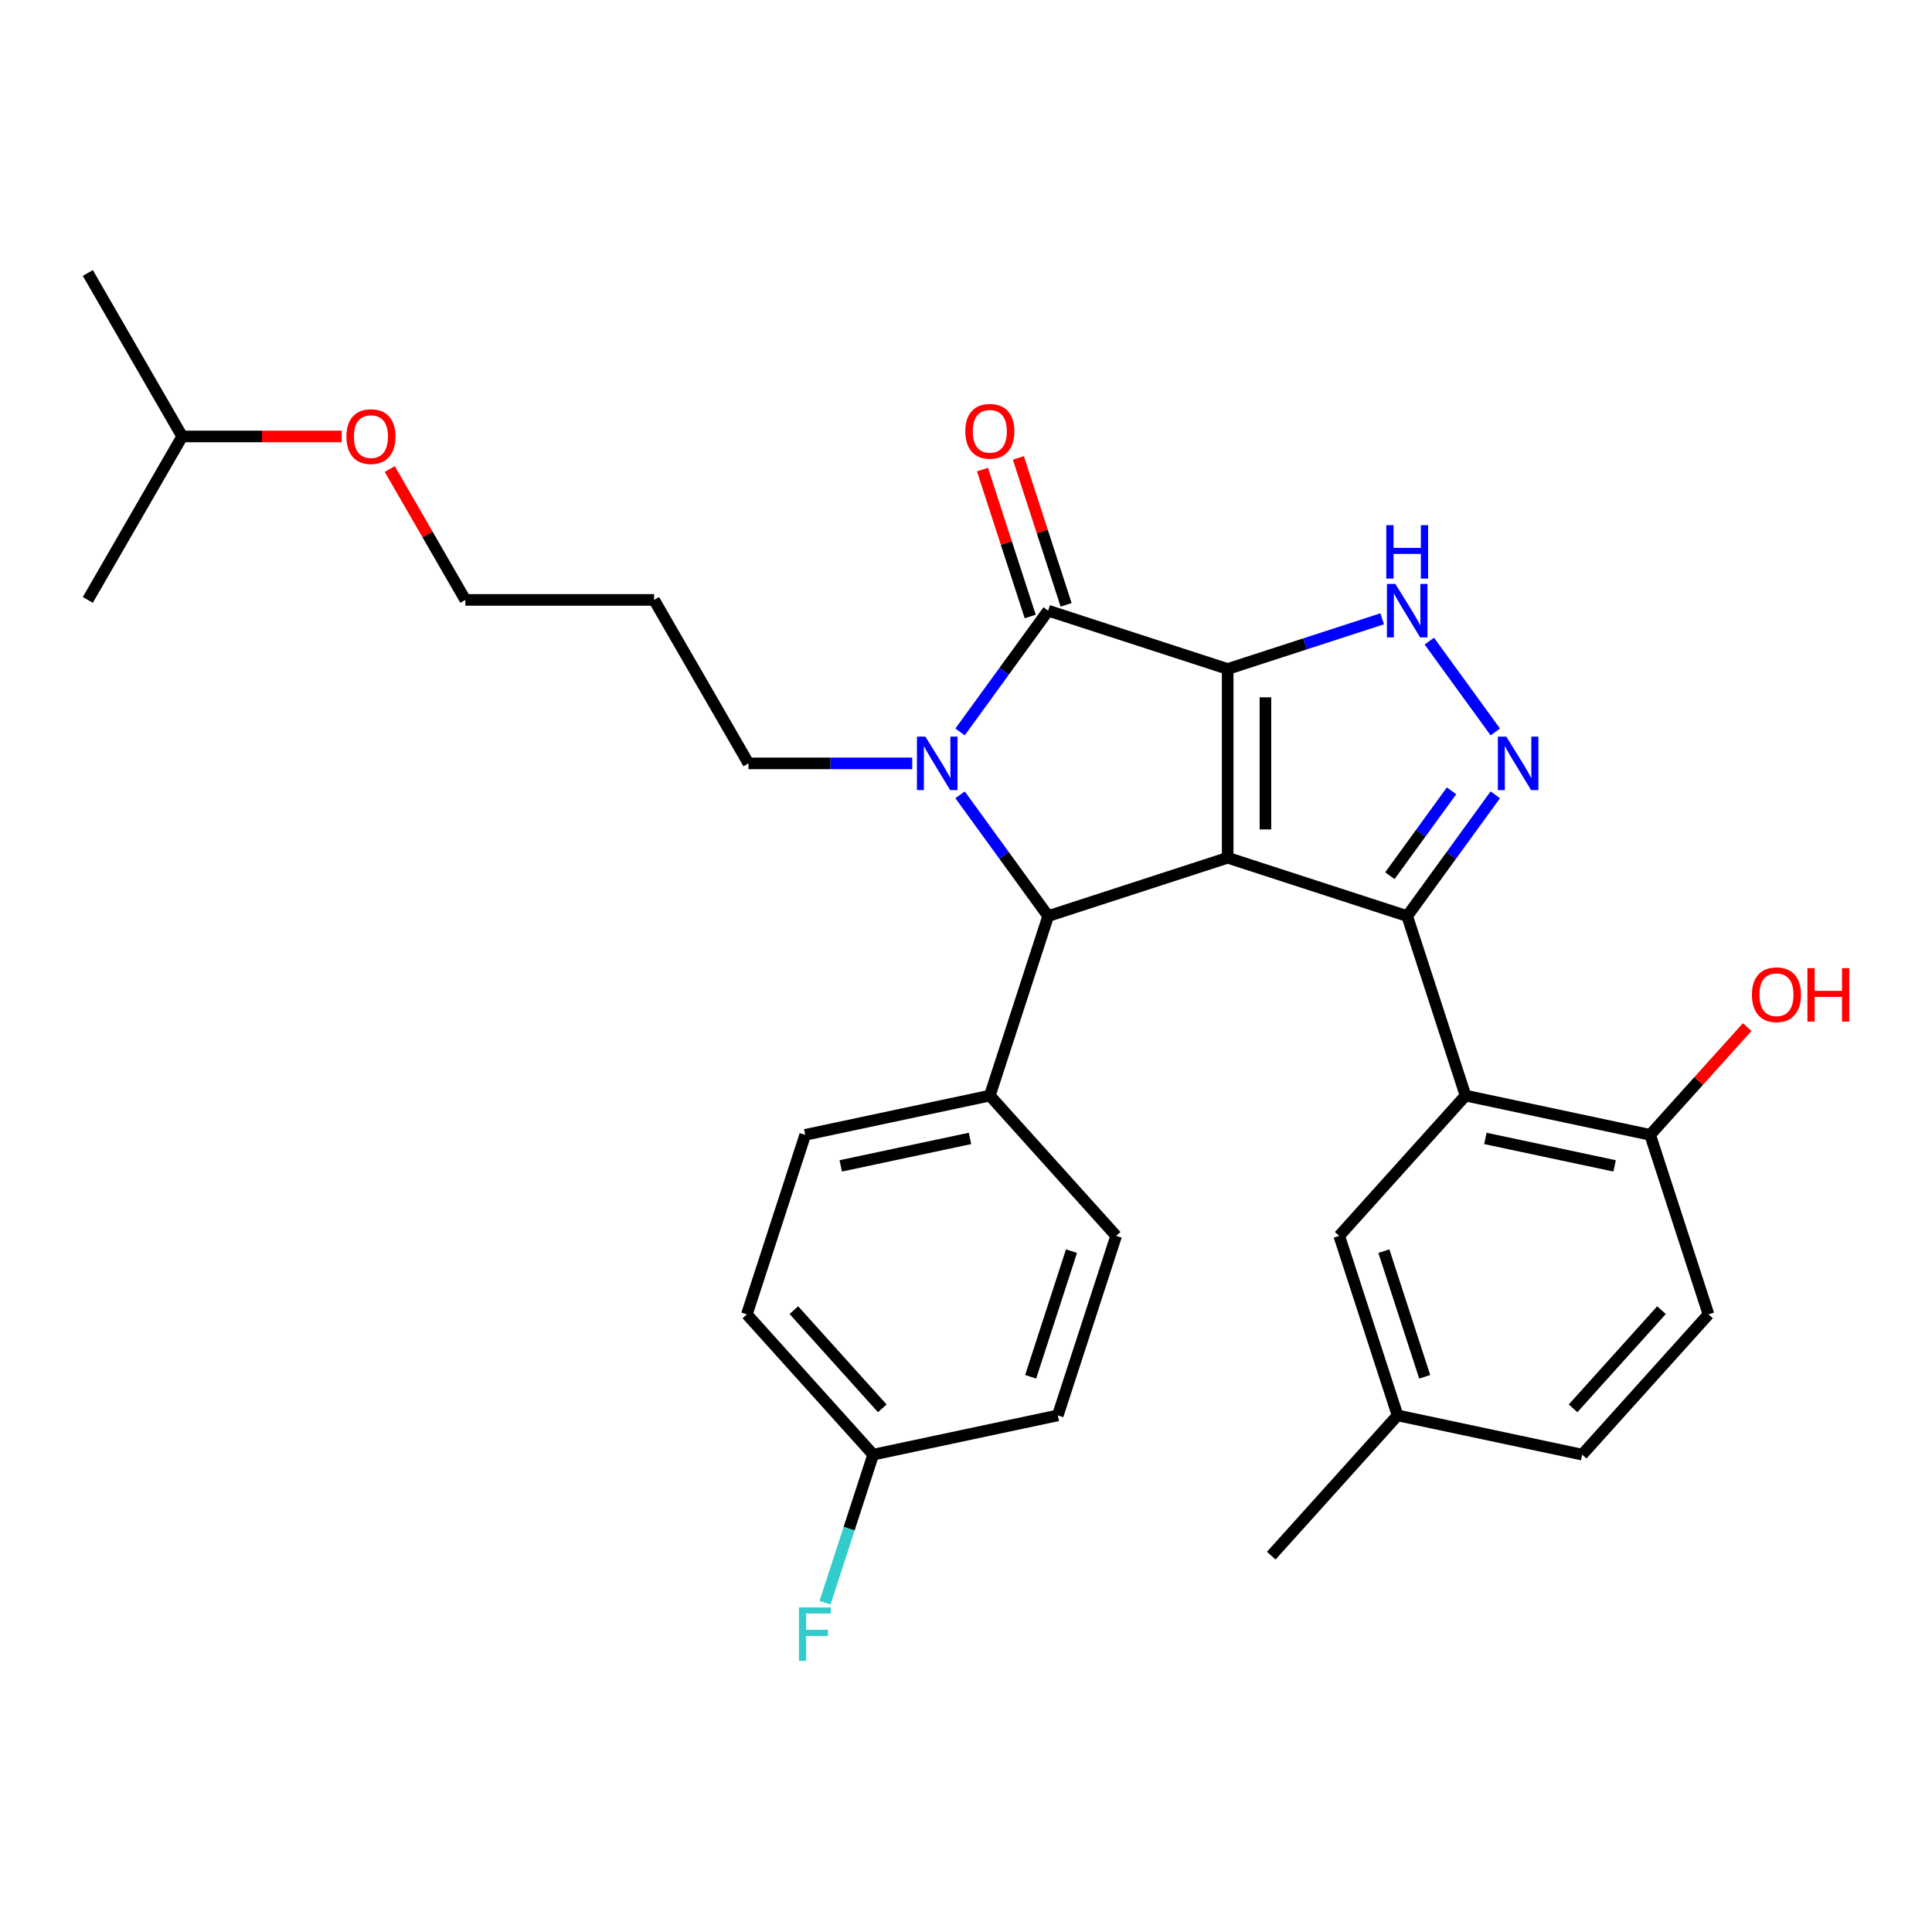 <?xml version='1.0' encoding='iso-8859-1'?>
<svg version='1.1' baseProfile='full'
              xmlns='http://www.w3.org/2000/svg'
                      xmlns:rdkit='http://www.rdkit.org/xml'
                      xmlns:xlink='http://www.w3.org/1999/xlink'
                  xml:space='preserve'
width='1000px' height='1000px' viewBox='0 0 1000 1000'>
<!-- END OF HEADER -->
<rect style='opacity:1.0;fill:#FFFFFF;stroke:none' width='1000' height='1000' x='0' y='0'> </rect>
<path class='bond-0' d='M 635.446,346.274 L 635.446,443.973' style='fill:none;fill-rule:evenodd;stroke:#000000;stroke-width:6px;stroke-linecap:butt;stroke-linejoin:miter;stroke-opacity:1' />
<path class='bond-0' d='M 654.986,360.929 L 654.986,429.318' style='fill:none;fill-rule:evenodd;stroke:#000000;stroke-width:6px;stroke-linecap:butt;stroke-linejoin:miter;stroke-opacity:1' />
<path class='bond-2' d='M 635.446,346.274 L 542.528,316.083' style='fill:none;fill-rule:evenodd;stroke:#000000;stroke-width:6px;stroke-linecap:butt;stroke-linejoin:miter;stroke-opacity:1' />
<path class='bond-6' d='M 635.446,346.274 L 675.437,333.28' style='fill:none;fill-rule:evenodd;stroke:#000000;stroke-width:6px;stroke-linecap:butt;stroke-linejoin:miter;stroke-opacity:1' />
<path class='bond-6' d='M 675.437,333.28 L 715.428,320.286' style='fill:none;fill-rule:evenodd;stroke:#0000FF;stroke-width:6px;stroke-linecap:butt;stroke-linejoin:miter;stroke-opacity:1' />
<path class='bond-1' d='M 635.446,443.973 L 728.364,474.164' style='fill:none;fill-rule:evenodd;stroke:#000000;stroke-width:6px;stroke-linecap:butt;stroke-linejoin:miter;stroke-opacity:1' />
<path class='bond-4' d='M 635.446,443.973 L 542.528,474.164' style='fill:none;fill-rule:evenodd;stroke:#000000;stroke-width:6px;stroke-linecap:butt;stroke-linejoin:miter;stroke-opacity:1' />
<path class='bond-7' d='M 728.364,474.164 L 758.555,567.082' style='fill:none;fill-rule:evenodd;stroke:#000000;stroke-width:6px;stroke-linecap:butt;stroke-linejoin:miter;stroke-opacity:1' />
<path class='bond-30' d='M 728.364,474.164 L 751.164,442.782' style='fill:none;fill-rule:evenodd;stroke:#000000;stroke-width:6px;stroke-linecap:butt;stroke-linejoin:miter;stroke-opacity:1' />
<path class='bond-30' d='M 751.164,442.782 L 773.964,411.4' style='fill:none;fill-rule:evenodd;stroke:#0000FF;stroke-width:6px;stroke-linecap:butt;stroke-linejoin:miter;stroke-opacity:1' />
<path class='bond-30' d='M 719.396,453.264 L 735.356,431.297' style='fill:none;fill-rule:evenodd;stroke:#000000;stroke-width:6px;stroke-linecap:butt;stroke-linejoin:miter;stroke-opacity:1' />
<path class='bond-30' d='M 735.356,431.297 L 751.316,409.33' style='fill:none;fill-rule:evenodd;stroke:#0000FF;stroke-width:6px;stroke-linecap:butt;stroke-linejoin:miter;stroke-opacity:1' />
<path class='bond-3' d='M 542.528,316.083 L 519.728,347.465' style='fill:none;fill-rule:evenodd;stroke:#000000;stroke-width:6px;stroke-linecap:butt;stroke-linejoin:miter;stroke-opacity:1' />
<path class='bond-3' d='M 519.728,347.465 L 496.928,378.847' style='fill:none;fill-rule:evenodd;stroke:#0000FF;stroke-width:6px;stroke-linecap:butt;stroke-linejoin:miter;stroke-opacity:1' />
<path class='bond-10' d='M 551.82,313.064 L 539.464,275.037' style='fill:none;fill-rule:evenodd;stroke:#000000;stroke-width:6px;stroke-linecap:butt;stroke-linejoin:miter;stroke-opacity:1' />
<path class='bond-10' d='M 539.464,275.037 L 527.109,237.009' style='fill:none;fill-rule:evenodd;stroke:#FF0000;stroke-width:6px;stroke-linecap:butt;stroke-linejoin:miter;stroke-opacity:1' />
<path class='bond-10' d='M 533.237,319.102 L 520.881,281.075' style='fill:none;fill-rule:evenodd;stroke:#000000;stroke-width:6px;stroke-linecap:butt;stroke-linejoin:miter;stroke-opacity:1' />
<path class='bond-10' d='M 520.881,281.075 L 508.525,243.047' style='fill:none;fill-rule:evenodd;stroke:#FF0000;stroke-width:6px;stroke-linecap:butt;stroke-linejoin:miter;stroke-opacity:1' />
<path class='bond-12' d='M 472.167,395.124 L 429.785,395.124' style='fill:none;fill-rule:evenodd;stroke:#0000FF;stroke-width:6px;stroke-linecap:butt;stroke-linejoin:miter;stroke-opacity:1' />
<path class='bond-12' d='M 429.785,395.124 L 387.403,395.124' style='fill:none;fill-rule:evenodd;stroke:#000000;stroke-width:6px;stroke-linecap:butt;stroke-linejoin:miter;stroke-opacity:1' />
<path class='bond-31' d='M 496.928,411.4 L 519.728,442.782' style='fill:none;fill-rule:evenodd;stroke:#0000FF;stroke-width:6px;stroke-linecap:butt;stroke-linejoin:miter;stroke-opacity:1' />
<path class='bond-31' d='M 519.728,442.782 L 542.528,474.164' style='fill:none;fill-rule:evenodd;stroke:#000000;stroke-width:6px;stroke-linecap:butt;stroke-linejoin:miter;stroke-opacity:1' />
<path class='bond-8' d='M 542.528,474.164 L 512.338,567.082' style='fill:none;fill-rule:evenodd;stroke:#000000;stroke-width:6px;stroke-linecap:butt;stroke-linejoin:miter;stroke-opacity:1' />
<path class='bond-5' d='M 773.964,378.847 L 739.824,331.857' style='fill:none;fill-rule:evenodd;stroke:#0000FF;stroke-width:6px;stroke-linecap:butt;stroke-linejoin:miter;stroke-opacity:1' />
<path class='bond-9' d='M 758.555,567.082 L 854.119,587.395' style='fill:none;fill-rule:evenodd;stroke:#000000;stroke-width:6px;stroke-linecap:butt;stroke-linejoin:miter;stroke-opacity:1' />
<path class='bond-9' d='M 768.827,589.242 L 835.722,603.461' style='fill:none;fill-rule:evenodd;stroke:#000000;stroke-width:6px;stroke-linecap:butt;stroke-linejoin:miter;stroke-opacity:1' />
<path class='bond-11' d='M 758.555,567.082 L 693.181,639.687' style='fill:none;fill-rule:evenodd;stroke:#000000;stroke-width:6px;stroke-linecap:butt;stroke-linejoin:miter;stroke-opacity:1' />
<path class='bond-13' d='M 512.338,567.082 L 416.773,587.395' style='fill:none;fill-rule:evenodd;stroke:#000000;stroke-width:6px;stroke-linecap:butt;stroke-linejoin:miter;stroke-opacity:1' />
<path class='bond-13' d='M 502.066,589.242 L 435.17,603.461' style='fill:none;fill-rule:evenodd;stroke:#000000;stroke-width:6px;stroke-linecap:butt;stroke-linejoin:miter;stroke-opacity:1' />
<path class='bond-14' d='M 512.338,567.082 L 577.711,639.687' style='fill:none;fill-rule:evenodd;stroke:#000000;stroke-width:6px;stroke-linecap:butt;stroke-linejoin:miter;stroke-opacity:1' />
<path class='bond-15' d='M 854.119,587.395 L 884.31,680.312' style='fill:none;fill-rule:evenodd;stroke:#000000;stroke-width:6px;stroke-linecap:butt;stroke-linejoin:miter;stroke-opacity:1' />
<path class='bond-21' d='M 854.119,587.395 L 879.234,559.502' style='fill:none;fill-rule:evenodd;stroke:#000000;stroke-width:6px;stroke-linecap:butt;stroke-linejoin:miter;stroke-opacity:1' />
<path class='bond-21' d='M 879.234,559.502 L 904.349,531.608' style='fill:none;fill-rule:evenodd;stroke:#FF0000;stroke-width:6px;stroke-linecap:butt;stroke-linejoin:miter;stroke-opacity:1' />
<path class='bond-16' d='M 693.181,639.687 L 723.372,732.604' style='fill:none;fill-rule:evenodd;stroke:#000000;stroke-width:6px;stroke-linecap:butt;stroke-linejoin:miter;stroke-opacity:1' />
<path class='bond-16' d='M 716.293,647.586 L 737.427,712.629' style='fill:none;fill-rule:evenodd;stroke:#000000;stroke-width:6px;stroke-linecap:butt;stroke-linejoin:miter;stroke-opacity:1' />
<path class='bond-23' d='M 387.403,395.124 L 338.553,310.513' style='fill:none;fill-rule:evenodd;stroke:#000000;stroke-width:6px;stroke-linecap:butt;stroke-linejoin:miter;stroke-opacity:1' />
<path class='bond-19' d='M 416.773,587.395 L 386.582,680.312' style='fill:none;fill-rule:evenodd;stroke:#000000;stroke-width:6px;stroke-linecap:butt;stroke-linejoin:miter;stroke-opacity:1' />
<path class='bond-20' d='M 577.711,639.687 L 547.521,732.604' style='fill:none;fill-rule:evenodd;stroke:#000000;stroke-width:6px;stroke-linecap:butt;stroke-linejoin:miter;stroke-opacity:1' />
<path class='bond-20' d='M 554.599,647.586 L 533.466,712.629' style='fill:none;fill-rule:evenodd;stroke:#000000;stroke-width:6px;stroke-linecap:butt;stroke-linejoin:miter;stroke-opacity:1' />
<path class='bond-33' d='M 884.31,680.312 L 818.936,752.917' style='fill:none;fill-rule:evenodd;stroke:#000000;stroke-width:6px;stroke-linecap:butt;stroke-linejoin:miter;stroke-opacity:1' />
<path class='bond-33' d='M 859.983,678.128 L 814.221,728.952' style='fill:none;fill-rule:evenodd;stroke:#000000;stroke-width:6px;stroke-linecap:butt;stroke-linejoin:miter;stroke-opacity:1' />
<path class='bond-18' d='M 723.372,732.604 L 818.936,752.917' style='fill:none;fill-rule:evenodd;stroke:#000000;stroke-width:6px;stroke-linecap:butt;stroke-linejoin:miter;stroke-opacity:1' />
<path class='bond-27' d='M 723.372,732.604 L 657.998,805.209' style='fill:none;fill-rule:evenodd;stroke:#000000;stroke-width:6px;stroke-linecap:butt;stroke-linejoin:miter;stroke-opacity:1' />
<path class='bond-17' d='M 451.956,752.917 L 547.521,732.604' style='fill:none;fill-rule:evenodd;stroke:#000000;stroke-width:6px;stroke-linecap:butt;stroke-linejoin:miter;stroke-opacity:1' />
<path class='bond-22' d='M 451.956,752.917 L 439.505,791.238' style='fill:none;fill-rule:evenodd;stroke:#000000;stroke-width:6px;stroke-linecap:butt;stroke-linejoin:miter;stroke-opacity:1' />
<path class='bond-22' d='M 439.505,791.238 L 427.054,829.558' style='fill:none;fill-rule:evenodd;stroke:#33CCCC;stroke-width:6px;stroke-linecap:butt;stroke-linejoin:miter;stroke-opacity:1' />
<path class='bond-32' d='M 451.956,752.917 L 386.582,680.312' style='fill:none;fill-rule:evenodd;stroke:#000000;stroke-width:6px;stroke-linecap:butt;stroke-linejoin:miter;stroke-opacity:1' />
<path class='bond-32' d='M 456.671,728.952 L 410.909,678.128' style='fill:none;fill-rule:evenodd;stroke:#000000;stroke-width:6px;stroke-linecap:butt;stroke-linejoin:miter;stroke-opacity:1' />
<path class='bond-25' d='M 338.553,310.513 L 240.853,310.513' style='fill:none;fill-rule:evenodd;stroke:#000000;stroke-width:6px;stroke-linecap:butt;stroke-linejoin:miter;stroke-opacity:1' />
<path class='bond-24' d='M 201.74,242.766 L 221.297,276.64' style='fill:none;fill-rule:evenodd;stroke:#FF0000;stroke-width:6px;stroke-linecap:butt;stroke-linejoin:miter;stroke-opacity:1' />
<path class='bond-24' d='M 221.297,276.64 L 240.853,310.513' style='fill:none;fill-rule:evenodd;stroke:#000000;stroke-width:6px;stroke-linecap:butt;stroke-linejoin:miter;stroke-opacity:1' />
<path class='bond-26' d='M 176.86,225.903 L 135.582,225.903' style='fill:none;fill-rule:evenodd;stroke:#FF0000;stroke-width:6px;stroke-linecap:butt;stroke-linejoin:miter;stroke-opacity:1' />
<path class='bond-26' d='M 135.582,225.903 L 94.304,225.903' style='fill:none;fill-rule:evenodd;stroke:#000000;stroke-width:6px;stroke-linecap:butt;stroke-linejoin:miter;stroke-opacity:1' />
<path class='bond-28' d='M 94.304,225.903 L 45.455,141.293' style='fill:none;fill-rule:evenodd;stroke:#000000;stroke-width:6px;stroke-linecap:butt;stroke-linejoin:miter;stroke-opacity:1' />
<path class='bond-29' d='M 94.304,225.903 L 45.455,310.513' style='fill:none;fill-rule:evenodd;stroke:#000000;stroke-width:6px;stroke-linecap:butt;stroke-linejoin:miter;stroke-opacity:1' />
<path  class='atom-4' d='M 478.986 381.289
L 488.053 395.944
Q 488.951 397.39, 490.397 400.009
Q 491.843 402.627, 491.922 402.783
L 491.922 381.289
L 495.595 381.289
L 495.595 408.958
L 491.804 408.958
L 482.073 392.935
Q 480.94 391.059, 479.729 388.91
Q 478.556 386.761, 478.205 386.096
L 478.205 408.958
L 474.609 408.958
L 474.609 381.289
L 478.986 381.289
' fill='#0000FF'/>
<path  class='atom-6' d='M 779.674 381.289
L 788.741 395.944
Q 789.64 397.39, 791.085 400.009
Q 792.531 402.627, 792.61 402.783
L 792.61 381.289
L 796.283 381.289
L 796.283 408.958
L 792.492 408.958
L 782.761 392.935
Q 781.628 391.059, 780.417 388.91
Q 779.244 386.761, 778.893 386.096
L 778.893 408.958
L 775.297 408.958
L 775.297 381.289
L 779.674 381.289
' fill='#0000FF'/>
<path  class='atom-7' d='M 722.248 302.249
L 731.314 316.904
Q 732.213 318.35, 733.659 320.968
Q 735.105 323.586, 735.183 323.743
L 735.183 302.249
L 738.857 302.249
L 738.857 329.917
L 735.066 329.917
L 725.335 313.895
Q 724.202 312.019, 722.99 309.869
Q 721.818 307.72, 721.466 307.056
L 721.466 329.917
L 717.871 329.917
L 717.871 302.249
L 722.248 302.249
' fill='#0000FF'/>
<path  class='atom-7' d='M 717.539 271.814
L 721.29 271.814
L 721.29 283.577
L 735.437 283.577
L 735.437 271.814
L 739.189 271.814
L 739.189 299.482
L 735.437 299.482
L 735.437 286.703
L 721.29 286.703
L 721.29 299.482
L 717.539 299.482
L 717.539 271.814
' fill='#0000FF'/>
<path  class='atom-11' d='M 499.637 223.244
Q 499.637 216.6, 502.919 212.887
Q 506.202 209.175, 512.338 209.175
Q 518.473 209.175, 521.756 212.887
Q 525.039 216.6, 525.039 223.244
Q 525.039 229.965, 521.717 233.795
Q 518.395 237.586, 512.338 237.586
Q 506.241 237.586, 502.919 233.795
Q 499.637 230.004, 499.637 223.244
M 512.338 234.459
Q 516.558 234.459, 518.825 231.646
Q 521.131 228.793, 521.131 223.244
Q 521.131 217.811, 518.825 215.076
Q 516.558 212.301, 512.338 212.301
Q 508.117 212.301, 505.811 215.037
Q 503.545 217.772, 503.545 223.244
Q 503.545 228.832, 505.811 231.646
Q 508.117 234.459, 512.338 234.459
' fill='#FF0000'/>
<path  class='atom-22' d='M 906.792 514.868
Q 906.792 508.224, 910.075 504.512
Q 913.357 500.799, 919.493 500.799
Q 925.628 500.799, 928.911 504.512
Q 932.194 508.224, 932.194 514.868
Q 932.194 521.59, 928.872 525.42
Q 925.55 529.21, 919.493 529.21
Q 913.396 529.21, 910.075 525.42
Q 906.792 521.629, 906.792 514.868
M 919.493 526.084
Q 923.713 526.084, 925.98 523.27
Q 928.286 520.417, 928.286 514.868
Q 928.286 509.436, 925.98 506.7
Q 923.713 503.926, 919.493 503.926
Q 915.272 503.926, 912.967 506.661
Q 910.7 509.397, 910.7 514.868
Q 910.7 520.456, 912.967 523.27
Q 915.272 526.084, 919.493 526.084
' fill='#FF0000'/>
<path  class='atom-22' d='M 935.516 501.112
L 939.267 501.112
L 939.267 512.875
L 953.414 512.875
L 953.414 501.112
L 957.166 501.112
L 957.166 528.78
L 953.414 528.78
L 953.414 516.001
L 939.267 516.001
L 939.267 528.78
L 935.516 528.78
L 935.516 501.112
' fill='#FF0000'/>
<path  class='atom-23' d='M 413.539 832.001
L 429.992 832.001
L 429.992 835.166
L 417.252 835.166
L 417.252 843.568
L 428.585 843.568
L 428.585 846.773
L 417.252 846.773
L 417.252 859.669
L 413.539 859.669
L 413.539 832.001
' fill='#33CCCC'/>
<path  class='atom-25' d='M 179.303 225.981
Q 179.303 219.338, 182.586 215.625
Q 185.868 211.913, 192.004 211.913
Q 198.139 211.913, 201.422 215.625
Q 204.705 219.338, 204.705 225.981
Q 204.705 232.703, 201.383 236.533
Q 198.061 240.324, 192.004 240.324
Q 185.907 240.324, 182.586 236.533
Q 179.303 232.742, 179.303 225.981
M 192.004 237.197
Q 196.224 237.197, 198.491 234.384
Q 200.797 231.531, 200.797 225.981
Q 200.797 220.549, 198.491 217.814
Q 196.224 215.039, 192.004 215.039
Q 187.783 215.039, 185.477 217.775
Q 183.211 220.51, 183.211 225.981
Q 183.211 231.57, 185.477 234.384
Q 187.783 237.197, 192.004 237.197
' fill='#FF0000'/>
</svg>
